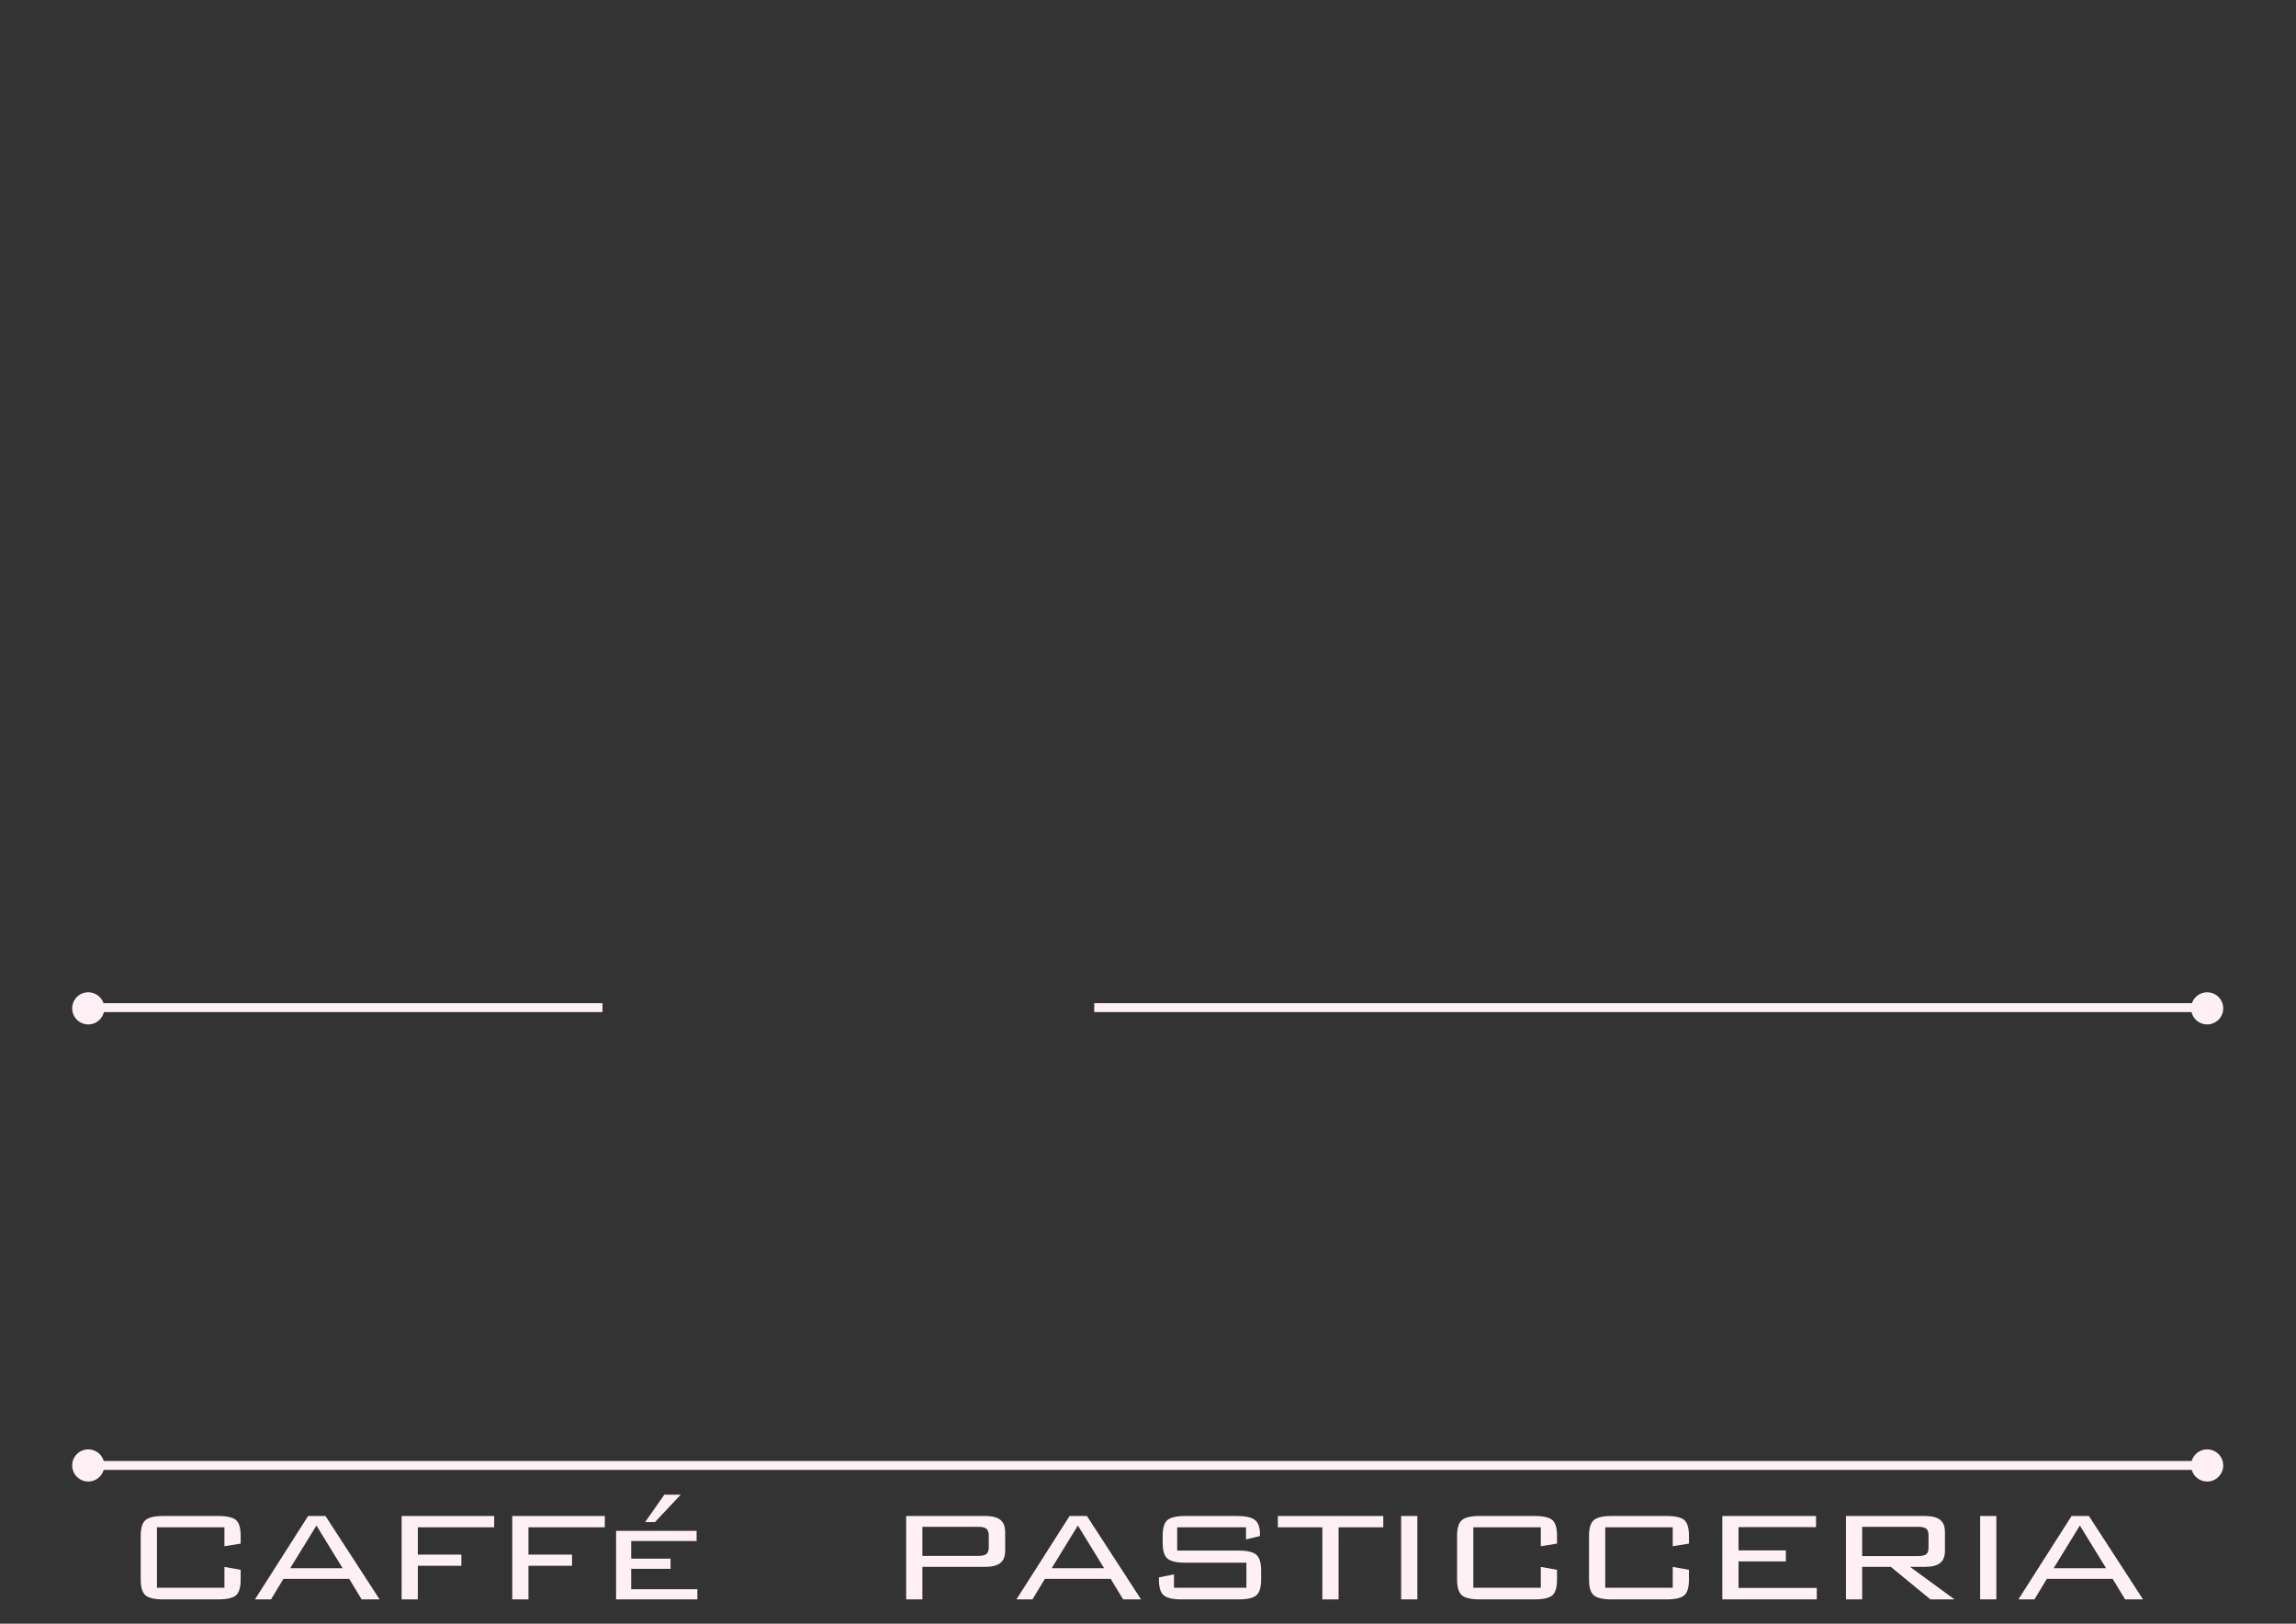 <?xml version="1.0" encoding="UTF-8" standalone="no"?>
<!-- Created with Inkscape (http://www.inkscape.org/) -->

<svg
   xmlns:dc="http://purl.org/dc/elements/1.1/"
   xmlns:cc="http://creativecommons.org/ns#"
   xmlns:rdf="http://www.w3.org/1999/02/22-rdf-syntax-ns#"
   xmlns:svg="http://www.w3.org/2000/svg"
   xmlns="http://www.w3.org/2000/svg"
   xmlns:sodipodi="http://sodipodi.sourceforge.net/DTD/sodipodi-0.dtd"
   xmlns:inkscape="http://www.inkscape.org/namespaces/inkscape"
   width="1122.52"
   height="793.707"
   viewBox="0 0 1122.52 793.707"
   version="1.1"
   id="svg999"
   inkscape:version="0.92.4 (5da689c313, 2019-01-14)"
   sodipodi:docname="logo3.svg">
  <rect x="0" y="0" width="1122.52" height="793.707" fill="#333333" stroke="none"/>
  <defs
     id="defs993" />
  <sodipodi:namedview
     id="base"
     pagecolor="#ffffff"
     bordercolor="#666666"
     borderopacity="1.0"
     inkscape:pageopacity="0.0"
     inkscape:pageshadow="2"
     inkscape:zoom="0.7"
     inkscape:cx="729.16903"
     inkscape:cy="290.27251"
     inkscape:document-units="mm"
     inkscape:current-layer="layer1"
     showgrid="false"
     units="px"
     inkscape:window-width="1918"
     inkscape:window-height="2071"
     inkscape:window-x="1912"
     inkscape:window-y="0"
     inkscape:window-maximized="0" />
  <g
     inkscape:label="Livello 1"
     inkscape:groupmode="layer"
     id="layer1"
     transform="translate(0,496.707)">
    <g
       transform="matrix(1.333,0,0,-1.333,3.0410108e-4,297)"
       id="g1684">
      <g
         style="fill:#fff0f5;fill-opacity:1"
         inkscape:export-ydpi="400.8027"
         inkscape:export-xdpi="400.8027"
         inkscape:export-filename="D:\Progetti\Dev\Web\alpago\img\logo-xl.png"
         transform="matrix(1.212,0,0,1.212,79.964,39.507)"
         id="g44">
        <path
           inkscape:connector-curvature="0"
           id="path46"
           style="fill:#fff0f5;fill-opacity:1;fill-rule:nonzero;stroke:none"
           d="m 0,0 h -16.492 c -2.662,0 -4.478,-0.414 -5.448,-1.248 -0.965,-0.829 -1.453,-2.406 -1.453,-4.722 v -13.302 c 0,-2.316 0.488,-3.888 1.453,-4.722 0.97,-0.829 2.786,-1.243 5.448,-1.243 H 0 c 2.662,0 4.472,0.403 5.42,1.22 0.954,0.817 1.43,2.395 1.43,4.745 v 2.985 l -4.909,0.879 v -6.311 H -18.484 V -3.422 H 1.941 v -5.726 l 4.909,0.783 v 2.395 c 0,2.35 -0.476,3.933 -1.43,4.75 C 4.472,-0.408 2.662,0 0,0" />
      </g>
      <g
         style="fill:#fff0f5;fill-opacity:1"
         inkscape:export-ydpi="400.8027"
         inkscape:export-xdpi="400.8027"
         inkscape:export-filename="D:\Progetti\Dev\Web\alpago\img\logo-xl.png"
         transform="matrix(1.212,0,0,1.212,113.01,39.504)"
         id="g48">
        <path
           inkscape:connector-curvature="0"
           id="path50"
           style="fill:#fff0f5;fill-opacity:1;fill-rule:nonzero;stroke:none"
           d="m 0,0 -16.089,-25.237 h 4.847 l 3.768,6.214 h 19.909 l 3.768,-6.214 h 5.425 L 5.25,0 Z M 2.514,-2.883 10.442,-15.8 H -5.419 Z" />
      </g>
      <g
         style="fill:#fff0f5;fill-opacity:1"
         inkscape:export-ydpi="400.8027"
         inkscape:export-xdpi="400.8027"
         inkscape:export-filename="D:\Progetti\Dev\Web\alpago\img\logo-xl.png"
         transform="matrix(1.212,0,0,1.212,147.3,39.504)"
         id="g52">
        <path
           inkscape:connector-curvature="0"
           id="path54"
           style="fill:#fff0f5;fill-opacity:1;fill-rule:nonzero;stroke:none"
           d="m 0,0 v -25.237 h 4.903 v 10.175 h 13.184 v 3.376 H 4.903 v 8.264 h 23.11 V 0 Z" />
      </g>
      <g
         style="fill:#fff0f5;fill-opacity:1"
         inkscape:export-ydpi="400.8027"
         inkscape:export-xdpi="400.8027"
         inkscape:export-filename="D:\Progetti\Dev\Web\alpago\img\logo-xl.png"
         transform="matrix(1.212,0,0,1.212,187.878,39.504)"
         id="g56">
        <path
           inkscape:connector-curvature="0"
           id="path58"
           style="fill:#fff0f5;fill-opacity:1;fill-rule:nonzero;stroke:none"
           d="m 0,0 v -25.237 h 4.903 v 10.175 h 13.184 v 3.376 H 4.903 v 8.264 h 23.11 V 0 Z" />
      </g>
      <g
         style="fill:#fff0f5;fill-opacity:1"
         inkscape:export-ydpi="400.8027"
         inkscape:export-xdpi="400.8027"
         inkscape:export-filename="D:\Progetti\Dev\Web\alpago\img\logo-xl.png"
         transform="matrix(1.212,0,0,1.212,243.666,47.332)"
         id="g60">
        <path
           inkscape:connector-curvature="0"
           id="path62"
           style="fill:#fff0f5;fill-opacity:1;fill-rule:nonzero;stroke:none"
           d="m 0,0 -5.823,-8.313 h 2.969 L 4.966,0 Z M -14.608,-10.953 V -31.695 H 9.988 v 3.075 h -20.027 v 6.169 H 1.879 v 3.076 h -11.918 v 5.335 H 9.756 v 3.087 z" />
      </g>
      <g
         style="fill:#fff0f5;fill-opacity:1"
         inkscape:export-ydpi="400.8027"
         inkscape:export-xdpi="400.8027"
         inkscape:export-filename="D:\Progetti\Dev\Web\alpago\img\logo-xl.png"
         transform="matrix(1.212,0,0,1.212,338.302,24.869)"
         id="g64">
        <path
           inkscape:connector-curvature="0"
           id="path66"
           style="fill:#fff0f5;fill-opacity:1;fill-rule:nonzero;stroke:none"
           d="m 0,0 v 8.803 h 16.889 c 1.141,0 1.958,-0.188 2.452,-0.563 0.494,-0.374 0.743,-1.066 0.743,-2.077 V 2.639 C 20.084,1.629 19.846,0.937 19.37,0.562 18.893,0.187 18.07,0 16.889,0 Z M 18.83,12.083 H -4.909 V -13.155 H 0 v 9.83 h 18.83 c 2.168,0 3.746,0.38 4.733,1.151 0.988,0.761 1.487,2.01 1.487,3.74 V 7.19 c 0,1.732 -0.499,2.974 -1.487,3.741 -0.987,0.765 -2.565,1.152 -4.733,1.152" />
      </g>
      <g
         style="fill:#fff0f5;fill-opacity:1"
         inkscape:export-ydpi="400.8027"
         inkscape:export-xdpi="400.8027"
         inkscape:export-filename="D:\Progetti\Dev\Web\alpago\img\logo-xl.png"
         transform="matrix(1.212,0,0,1.212,392.295,39.504)"
         id="g68">
        <path
           inkscape:connector-curvature="0"
           id="path70"
           style="fill:#fff0f5;fill-opacity:1;fill-rule:nonzero;stroke:none"
           d="m 0,0 -16.089,-25.237 h 4.846 l 3.763,6.214 h 19.914 l 3.769,-6.214 h 5.42 L 5.244,0 Z M 2.508,-2.883 10.442,-15.8 H -5.426 Z" />
      </g>
      <g
         style="fill:#fff0f5;fill-opacity:1"
         inkscape:export-ydpi="400.8027"
         inkscape:export-xdpi="400.8027"
         inkscape:export-filename="D:\Progetti\Dev\Web\alpago\img\logo-xl.png"
         transform="matrix(1.212,0,0,1.212,453.75,39.507)"
         id="g72">
        <path
           inkscape:connector-curvature="0"
           id="path74"
           style="fill:#fff0f5;fill-opacity:1;fill-rule:nonzero;stroke:none"
           d="m 0,0 h -15.691 c -2.622,0 -4.421,-0.408 -5.392,-1.22 -0.97,-0.817 -1.453,-2.4 -1.453,-4.75 v -2.196 c 0,-2.315 0.483,-3.894 1.453,-4.722 0.971,-0.835 2.77,-1.249 5.392,-1.249 H 2.798 v -7.582 h -21.912 v 4.064 l -4.563,-0.931 v -0.686 c 0,-2.316 0.483,-3.888 1.453,-4.722 0.971,-0.829 2.787,-1.243 5.449,-1.243 H 0.397 c 2.663,0 4.473,0.414 5.42,1.243 0.954,0.834 1.431,2.406 1.431,4.722 v 2.837 c 0,2.282 -0.477,3.848 -1.431,4.694 -0.947,0.85 -2.757,1.276 -5.42,1.276 h -18.54 v 7.043 H 2.679 v -3.672 l 4.222,1.028 v 0.539 c 0,2.123 -0.522,3.569 -1.566,4.352 C 4.285,-0.392 2.509,0 0,0" />
      </g>
      <g
         style="fill:#fff0f5;fill-opacity:1"
         inkscape:export-ydpi="400.8027"
         inkscape:export-xdpi="400.8027"
         inkscape:export-filename="D:\Progetti\Dev\Web\alpago\img\logo-xl.png"
         transform="matrix(1.212,0,0,1.212,468.679,39.504)"
         id="g76">
        <path
           inkscape:connector-curvature="0"
           id="path78"
           style="fill:#fff0f5;fill-opacity:1;fill-rule:nonzero;stroke:none"
           d="M 0,0 V -3.422 H 13.467 V -25.237 H 18.37 V -3.422 H 31.899 V 0 Z" />
      </g>
      <path
         inkscape:export-ydpi="400.8027"
         inkscape:export-xdpi="400.8027"
         inkscape:export-filename="D:\Progetti\Dev\Web\alpago\img\logo-xl.png"
         inkscape:connector-curvature="0"
         id="path80"
         style="fill:#fff0f5;fill-opacity:1;fill-rule:nonzero;stroke:none;stroke-width:1.212"
         d="m 513.893,8.927 h 5.948 V 39.505 h -5.948 z" />
      <g
         style="fill:#fff0f5;fill-opacity:1"
         inkscape:export-ydpi="400.8027"
         inkscape:export-xdpi="400.8027"
         inkscape:export-filename="D:\Progetti\Dev\Web\alpago\img\logo-xl.png"
         transform="matrix(1.212,0,0,1.212,562.766,39.507)"
         id="g82">
        <path
           inkscape:connector-curvature="0"
           id="path84"
           style="fill:#fff0f5;fill-opacity:1;fill-rule:nonzero;stroke:none"
           d="m 0,0 h -16.492 c -2.662,0 -4.479,-0.414 -5.448,-1.248 -0.971,-0.829 -1.454,-2.406 -1.454,-4.722 v -13.302 c 0,-2.316 0.483,-3.888 1.454,-4.722 0.969,-0.829 2.786,-1.243 5.448,-1.243 H 0 c 2.661,0 4.472,0.403 5.42,1.22 0.947,0.817 1.424,2.395 1.424,4.745 v 2.985 l -4.904,0.879 v -6.311 H -18.484 V -3.422 H 1.94 v -5.726 l 4.904,0.783 v 2.395 c 0,2.35 -0.477,3.933 -1.424,4.75 C 4.472,-0.408 2.661,0 0,0" />
      </g>
      <g
         style="fill:#fff0f5;fill-opacity:1"
         inkscape:export-ydpi="400.8027"
         inkscape:export-xdpi="400.8027"
         inkscape:export-filename="D:\Progetti\Dev\Web\alpago\img\logo-xl.png"
         transform="matrix(1.212,0,0,1.212,611.157,39.507)"
         id="g86">
        <path
           inkscape:connector-curvature="0"
           id="path88"
           style="fill:#fff0f5;fill-opacity:1;fill-rule:nonzero;stroke:none"
           d="m 0,0 h -16.492 c -2.661,0 -4.478,-0.414 -5.448,-1.248 -0.971,-0.829 -1.454,-2.406 -1.454,-4.722 v -13.302 c 0,-2.316 0.483,-3.888 1.454,-4.722 0.97,-0.829 2.787,-1.243 5.448,-1.243 H 0 c 2.662,0 4.472,0.403 5.42,1.22 0.953,0.817 1.425,2.395 1.425,4.745 v 2.985 l -4.905,0.879 v -6.311 H -18.484 V -3.422 H 1.94 v -5.726 l 4.905,0.783 v 2.395 c 0,2.35 -0.472,3.933 -1.425,4.75 C 4.472,-0.408 2.662,0 0,0" />
      </g>
      <g
         style="fill:#fff0f5;fill-opacity:1"
         inkscape:export-ydpi="400.8027"
         inkscape:export-xdpi="400.8027"
         inkscape:export-filename="D:\Progetti\Dev\Web\alpago\img\logo-xl.png"
         transform="matrix(1.212,0,0,1.212,631.689,39.504)"
         id="g90">
        <path
           inkscape:connector-curvature="0"
           id="path92"
           style="fill:#fff0f5;fill-opacity:1;fill-rule:nonzero;stroke:none"
           d="m 0,0 v -25.237 h 28.586 v 3.472 H 4.909 v 8.026 h 14.324 v 3.325 H 4.909 v 7.043 H 28.358 V 0 Z" />
      </g>
      <g
         style="fill:#fff0f5;fill-opacity:1"
         inkscape:export-ydpi="400.8027"
         inkscape:export-xdpi="400.8027"
         inkscape:export-filename="D:\Progetti\Dev\Web\alpago\img\logo-xl.png"
         transform="matrix(1.212,0,0,1.212,682.983,24.81)"
         id="g94">
        <path
           inkscape:connector-curvature="0"
           id="path96"
           style="fill:#fff0f5;fill-opacity:1;fill-rule:nonzero;stroke:none"
           d="m 0,0 v 8.853 h 16.89 c 1.18,0 2.003,-0.187 2.48,-0.562 0.477,-0.375 0.715,-1.05 0.715,-2.031 V 2.593 C 20.085,1.583 19.847,0.896 19.37,0.539 18.893,0.181 18.07,0 16.89,0 Z M 18.831,12.133 H -4.909 V -13.11 H 0 v 9.835 h 8.672 l 11.986,-9.835 h 7.298 l -13.461,9.835 h 4.336 c 2.168,0 3.745,0.38 4.732,1.146 0.988,0.767 1.488,2.015 1.488,3.74 v 5.63 c 0,1.726 -0.5,2.974 -1.488,3.74 -0.987,0.766 -2.564,1.152 -4.732,1.152" />
      </g>
      <path
         inkscape:export-ydpi="400.8027"
         inkscape:export-xdpi="400.8027"
         inkscape:export-filename="D:\Progetti\Dev\Web\alpago\img\logo-xl.png"
         inkscape:connector-curvature="0"
         id="path98"
         style="fill:#fff0f5;fill-opacity:1;fill-rule:nonzero;stroke:none;stroke-width:1.212"
         d="m 726.259,8.927 h 5.94 V 39.505 h -5.94 z" />
      <g
         style="fill:#fff0f5;fill-opacity:1"
         inkscape:export-ydpi="400.8027"
         inkscape:export-xdpi="400.8027"
         inkscape:export-filename="D:\Progetti\Dev\Web\alpago\img\logo-xl.png"
         transform="matrix(1.212,0,0,1.212,759.783,39.504)"
         id="g100">
        <path
           inkscape:connector-curvature="0"
           id="path102"
           style="fill:#fff0f5;fill-opacity:1;fill-rule:nonzero;stroke:none"
           d="m 0,0 -16.089,-25.237 h 4.852 l 3.762,6.214 H 12.44 l 3.768,-6.214 h 5.42 L 5.25,0 Z M 2.514,-2.883 10.442,-15.8 H -5.42 Z" />
      </g>
    </g>
    <g
       transform="matrix(1.333,0,0,-1.333,3.0410108e-4,297)"
       id="g1626">
      <path
         inkscape:export-ydpi="400.8027"
         inkscape:export-xdpi="400.8027"
         inkscape:export-filename="D:\Progetti\Dev\Web\alpago\img\logo-xl.png"
         inkscape:connector-curvature="0"
         id="path124"
         style="fill:#fff0f5;fill-opacity:1;fill-rule:nonzero;stroke:none;stroke-width:1.212"
         d="M 220.973,224.292 H 32.369 v 3.264 H 220.973 Z m 588.541,0 H 401.326 v 3.264 h 408.189 z" />
      <g
         style="fill:#fff0f5;fill-opacity:1"
         inkscape:export-ydpi="400.8027"
         inkscape:export-xdpi="400.8027"
         inkscape:export-filename="D:\Progetti\Dev\Web\alpago\img\logo-xl.png"
         transform="matrix(1.212,0,0,1.212,38.265,225.657)"
         id="g126">
        <path
           inkscape:connector-curvature="0"
           id="path128"
           style="fill:#fff0f5;fill-opacity:1;fill-rule:nonzero;stroke:none"
           d="m 0,0 c 0,-2.685 -2.179,-4.864 -4.864,-4.864 -2.69,0 -4.864,2.179 -4.864,4.864 0,2.685 2.174,4.863 4.864,4.863 C -2.179,4.863 0,2.685 0,0" />
      </g>
      <g
         style="fill:#fff0f5;fill-opacity:1"
         inkscape:export-ydpi="400.8027"
         inkscape:export-xdpi="400.8027"
         inkscape:export-filename="D:\Progetti\Dev\Web\alpago\img\logo-xl.png"
         transform="matrix(1.212,0,0,1.212,815.412,225.657)"
         id="g130">
        <path
           inkscape:connector-curvature="0"
           id="path132"
           style="fill:#fff0f5;fill-opacity:1;fill-rule:nonzero;stroke:none"
           d="m 0,0 c 0,-2.685 -2.179,-4.864 -4.863,-4.864 -2.691,0 -4.864,2.179 -4.864,4.864 0,2.685 2.173,4.863 4.864,4.863 C -2.179,4.863 0,2.685 0,0" />
      </g>
      <path
         inkscape:export-ydpi="400.8027"
         inkscape:export-xdpi="400.8027"
         inkscape:export-filename="D:\Progetti\Dev\Web\alpago\img\logo-xl.png"
         inkscape:connector-curvature="0"
         id="path134"
         style="fill:#fff0f5;fill-opacity:1;fill-rule:nonzero;stroke:none;stroke-width:1.212"
         d="M 809.521,56.406 H 32.372 v 3.263 H 809.521 Z" />
      <g
         style="fill:#fff0f5;fill-opacity:1"
         inkscape:export-ydpi="400.8027"
         inkscape:export-xdpi="400.8027"
         inkscape:export-filename="D:\Progetti\Dev\Web\alpago\img\logo-xl.png"
         transform="matrix(1.212,0,0,1.212,38.265,58.037)"
         id="g136">
        <path
           inkscape:connector-curvature="0"
           id="path138"
           style="fill:#fff0f5;fill-opacity:1;fill-rule:nonzero;stroke:none"
           d="m 0,0 c 0,-2.685 -2.179,-4.863 -4.864,-4.863 -2.69,0 -4.864,2.178 -4.864,4.863 0,2.685 2.174,4.863 4.864,4.863 C -2.179,4.863 0,2.685 0,0" />
      </g>
      <g
         style="fill:#fff0f5;fill-opacity:1"
         inkscape:export-ydpi="400.8027"
         inkscape:export-xdpi="400.8027"
         inkscape:export-filename="D:\Progetti\Dev\Web\alpago\img\logo-xl.png"
         transform="matrix(1.212,0,0,1.212,815.412,58.037)"
         id="g140">
        <path
           inkscape:connector-curvature="0"
           id="path142"
           style="fill:#fff0f5;fill-opacity:1;fill-rule:nonzero;stroke:none"
           d="m 0,0 c 0,-2.685 -2.179,-4.863 -4.863,-4.863 -2.691,0 -4.864,2.178 -4.864,4.863 0,2.685 2.173,4.863 4.864,4.863 C -2.179,4.863 0,2.685 0,0" />
      </g>
    </g>
  </g>
</svg>

